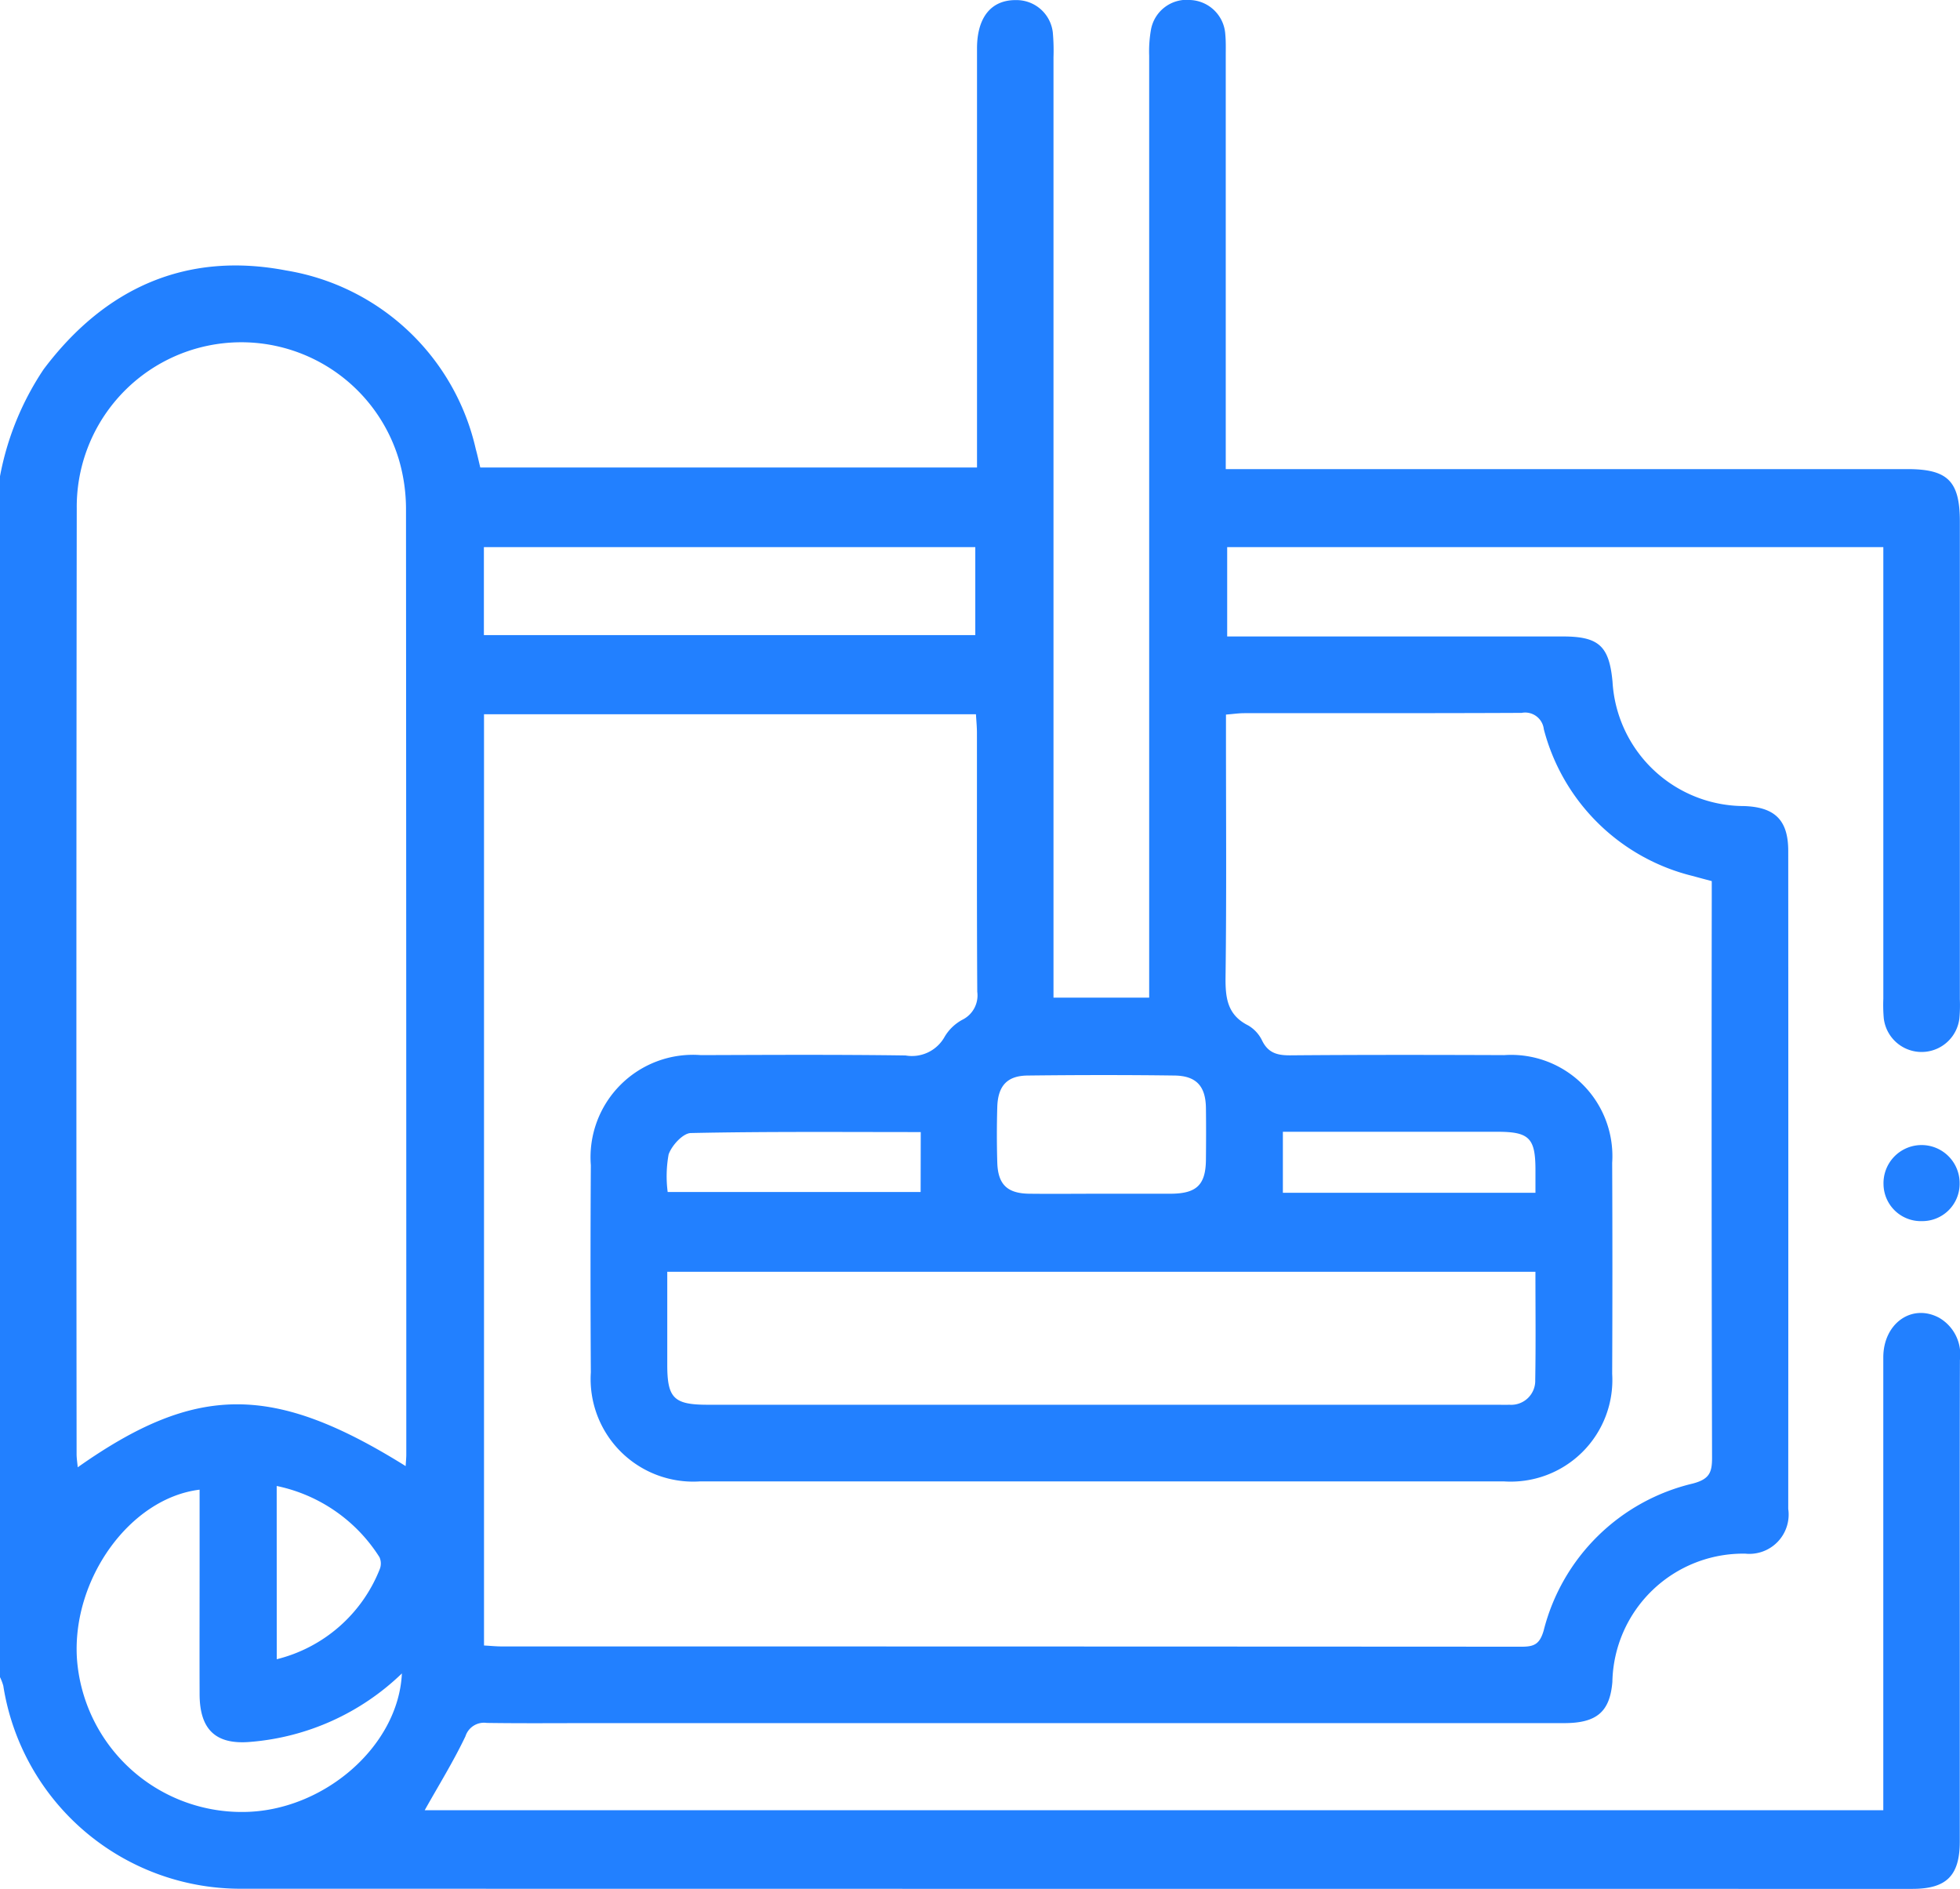 <svg id="Group_6663" data-name="Group 6663" xmlns="http://www.w3.org/2000/svg" xmlns:xlink="http://www.w3.org/1999/xlink" width="79.5" height="76.602" viewBox="0 0 79.5 76.602">
  <defs>
    <clipPath id="clip-path">
      <rect id="Rectangle_3137" data-name="Rectangle 3137" width="79.5" height="76.602" fill="#2280ff"/>
    </clipPath>
  </defs>
  <g id="Group_6662" data-name="Group 6662" clip-path="url(#clip-path)">
    <path id="Path_45677" data-name="Path 45677" d="M0,19.313a11.637,11.637,0,0,1,1.77-4.338c2.482-3.3,5.781-4.786,9.84-4.007A9.458,9.458,0,0,1,19.3,18.219c.063.224.111.452.181.74H39.629v-.894q0-8.051,0-16.1c0-1.269.58-1.974,1.585-1.962a1.481,1.481,0,0,1,1.489,1.309,8.271,8.271,0,0,1,.028,1.01q0,18.553,0,37.106v1.028h3.881V39.444q0-18.592,0-37.184a5.041,5.041,0,0,1,.077-1.08A1.473,1.473,0,0,1,48.293,0,1.485,1.485,0,0,1,49.7,1.4c.027.283.018.57.018.855q0,7.857,0,15.714v1.054H77.364c1.642,0,2.13.488,2.13,2.131q0,9.685,0,19.37a5.911,5.911,0,0,1-.019.777,1.544,1.544,0,0,1-3.068-.018,6.422,6.422,0,0,1-.017-.777q0-8.713,0-17.425v-.895H49.776v3.624h.881q6.365,0,12.73,0c1.465,0,1.884.386,2.019,1.836a5.353,5.353,0,0,0,5.327,5.042c1.257.039,1.8.568,1.8,1.819q.007,13.341,0,26.682a1.594,1.594,0,0,1-1.74,1.817,5.305,5.305,0,0,0-5.393,5.2c-.1,1.21-.632,1.671-1.95,1.672H24.013c-1.423,0-2.846.013-4.269-.008a.79.79,0,0,0-.864.54c-.486,1.022-1.087,1.989-1.653,3H76.389v-.863q0-8.751,0-17.5c0-1.385,1.165-2.2,2.267-1.606a1.718,1.718,0,0,1,.841,1.707c-.012,3.993-.006,7.987-.006,11.98q0,3.773,0,7.546c0,1.388-.534,1.926-1.927,1.926q-33.845,0-67.689-.006A9.739,9.739,0,0,1,.134,68.366,2.008,2.008,0,0,0,0,68.014Zm19.632,9.652V66.73c.261.014.487.038.713.038q20.684,0,41.368.011c.507,0,.736-.094.9-.654a8.184,8.184,0,0,1,6.055-5.964c.653-.175.776-.432.775-1.038q-.028-11.278-.012-22.556v-.836c-.3-.08-.521-.137-.742-.2a8.275,8.275,0,0,1-6.07-5.96.761.761,0,0,0-.9-.662c-3.751.018-7.5.009-11.254.012-.223,0-.446.034-.738.057v.893c0,3.241.025,6.482-.017,9.722-.011.856.06,1.56.916,1.99a1.422,1.422,0,0,1,.57.622c.262.532.67.6,1.2.591,2.872-.023,5.743-.019,8.615-.008a4.107,4.107,0,0,1,4.381,4.369q.018,4.278,0,8.556a4.123,4.123,0,0,1-4.395,4.362q-16.3,0-32.6,0a4.161,4.161,0,0,1-4.432-4.423q-.025-4.2,0-8.4a4.155,4.155,0,0,1,4.464-4.464c2.768-.009,5.537-.025,8.3.014a1.517,1.517,0,0,0,1.591-.766,1.861,1.861,0,0,1,.724-.687,1.1,1.1,0,0,0,.595-1.131c-.021-3.5-.01-7-.013-10.5,0-.249-.026-.5-.04-.754ZM16.454,59.454c.012-.21.026-.337.026-.465q0-19.176-.012-38.353a7.155,7.155,0,0,0-.285-1.988,6.674,6.674,0,0,0-13.07,1.971Q3.088,39.8,3.107,58.972c0,.164.028.327.046.531,4.81-3.392,7.928-3.4,13.3-.049m45.826-7.88H27.065c0,1.292,0,2.531,0,3.771,0,1.359.27,1.622,1.643,1.622H60.679c.181,0,.363.007.543,0a.976.976,0,0,0,1.049-1.011c.025-1.446.008-2.893.008-4.378M19.627,25.755H39.559V22.187H19.627ZM16.3,67.864a10,10,0,0,1-6.131,2.774c-1.422.129-2.068-.5-2.073-1.928-.006-1.787,0-3.574,0-5.36V60.411c-2.821.346-5.166,3.613-4.977,6.827a6.7,6.7,0,0,0,6.769,6.243c3.215-.028,6.272-2.648,6.413-5.617M44.7,48.409c.931,0,1.861,0,2.792,0,1.046-.006,1.412-.361,1.422-1.378.007-.7.009-1.4,0-2.1-.012-.878-.385-1.3-1.264-1.315-1.99-.027-3.981-.023-5.972,0-.827.009-1.2.417-1.227,1.273q-.033,1.126,0,2.254c.027.893.405,1.255,1.3,1.266.982.011,1.965,0,2.947,0m-7.351-2.5c-3.181,0-6.255-.026-9.327.039-.317.007-.772.5-.9.867a4.954,4.954,0,0,0-.038,1.525h10.26Zm24.933,2.463c0-.36,0-.643,0-.926,0-1.292-.252-1.547-1.529-1.549q-2.981,0-5.961,0H52.035v2.475ZM11.225,67.287A6.056,6.056,0,0,0,15.4,63.642a.623.623,0,0,0-.008-.493,6.487,6.487,0,0,0-4.169-2.888Z" transform="translate(0 0.001)" fill="#2280ff"/>
    <path id="Path_45678" data-name="Path 45678" d="M369.951,227.05a1.514,1.514,0,0,1-1.563-1.487,1.544,1.544,0,1,1,3.087-.039,1.513,1.513,0,0,1-1.524,1.526" transform="translate(-291.99 -177.529)" fill="#2280ff"/>
  </g>
</svg>
